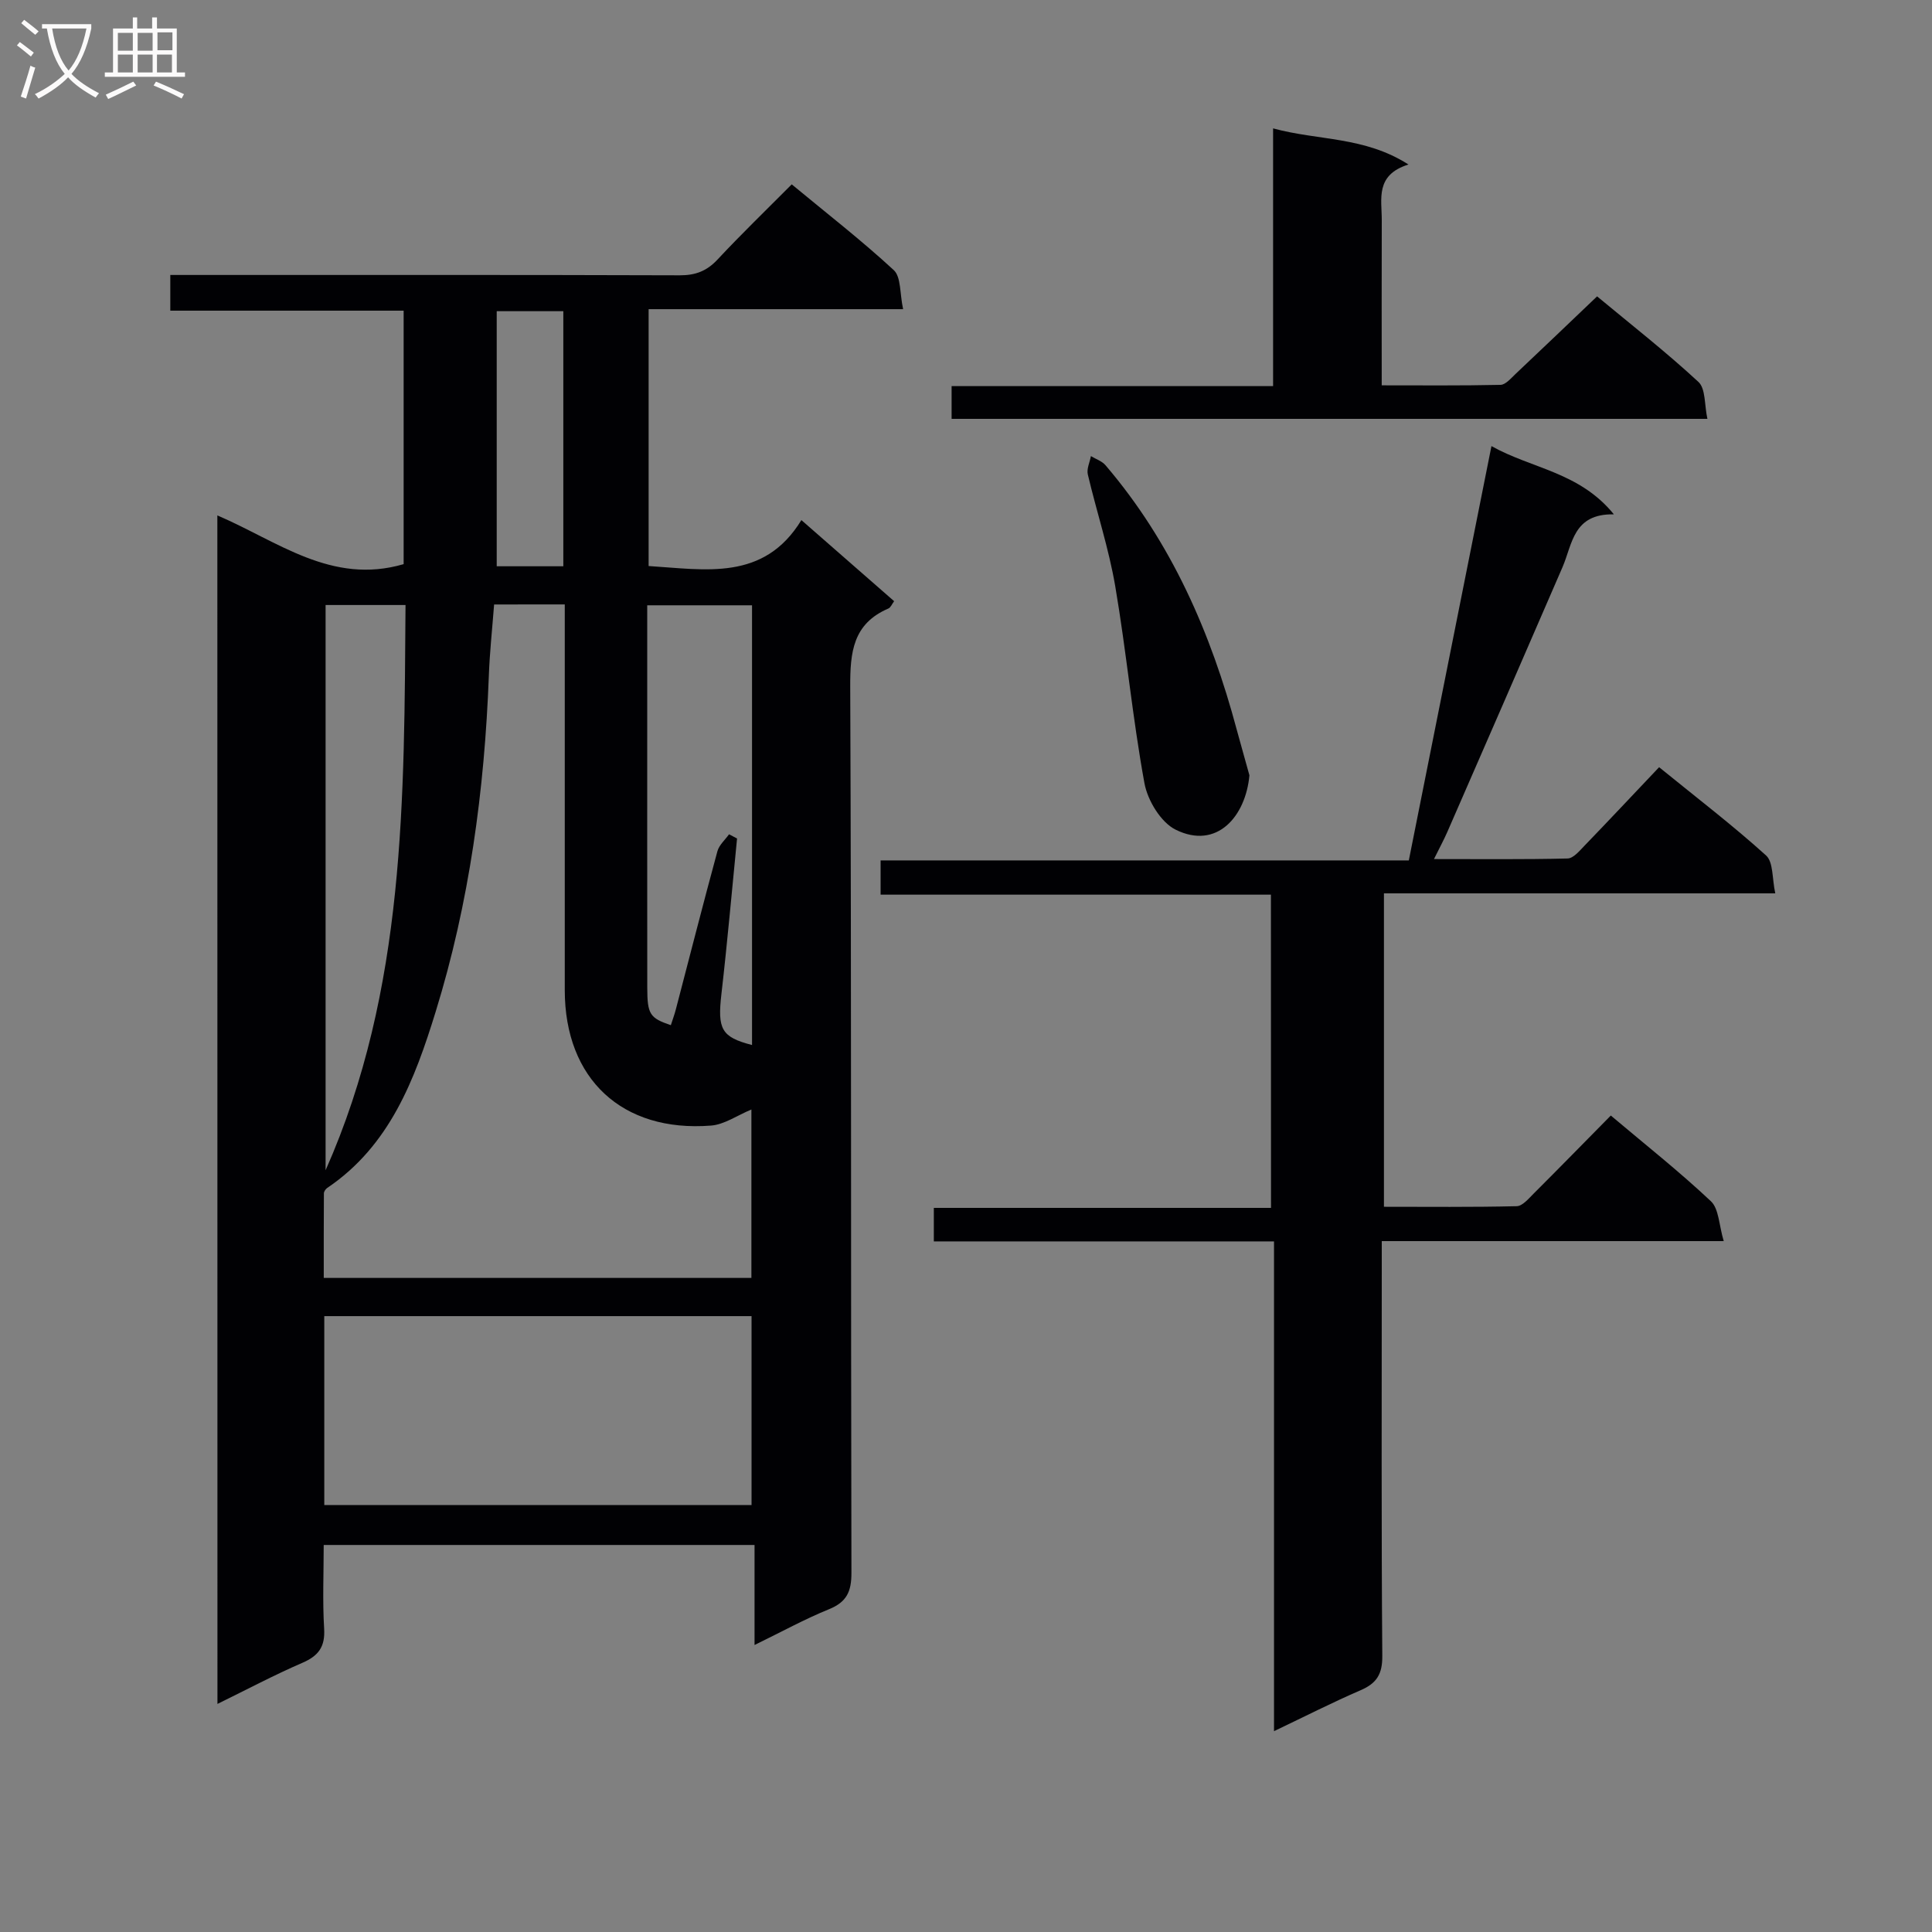 <svg enable-background="new 0 0 400 400" viewBox="0 0 400 400" xmlns="http://www.w3.org/2000/svg"><rect x="0" y="0" width="400" height="400" fill="#808080" stroke="none"/><g fill="#010104"><path d="m45 106.71c12.5 5.34 23.65 14.45 38.57 10.09 0-17.05 0-34.44 0-52.48-15.97 0-32.02 0-48.31 0 0-2.71 0-4.78 0-7.39h5.52c33.32 0 66.64-.04 99.96.07 3.26.01 5.6-.89 7.82-3.27 4.86-5.21 10-10.17 15.36-15.56 7.22 5.98 14.44 11.58 21.13 17.76 1.52 1.41 1.22 4.8 1.93 8.08-18.02 0-35.22 0-52.69 0v53.18c11.76.73 23.86 3.2 31.63-9.51 6.78 5.93 12.89 11.28 19.2 16.79-.44.58-.71 1.31-1.2 1.52-7.34 3.16-7.92 9.04-7.89 16.22.26 61.14.11 122.28.25 183.42.01 3.88-.97 6.05-4.64 7.54-5.04 2.05-9.83 4.69-15.42 7.41 0-7.19 0-13.72 0-20.71-29.88 0-59.24 0-89.2 0 0 5.79-.26 11.57.09 17.32.23 3.77-1.17 5.64-4.53 7.09-5.77 2.49-11.33 5.45-17.56 8.5-.02-82.26-.02-163.87-.02-246.07zm57.3 18.44c-.4 5.2-.92 9.98-1.09 14.76-.89 23.65-4.03 46.98-11.03 69.62-4.31 13.95-9.46 27.66-22.43 36.42-.34.23-.69.74-.69 1.12-.04 5.91-.03 11.82-.03 17.51h88.54c0-11.87 0-23.39 0-34.87-2.98 1.24-5.61 3.12-8.36 3.33-18.42 1.44-30.27-9.67-30.28-28.02-.01-24.82 0-49.64 0-74.46 0-1.76 0-3.52 0-5.42-5.17.01-9.64.01-14.63.01zm-35.16 186.45h88.46c0-13.32 0-26.23 0-39.11-29.69 0-59.05 0-88.46 0zm88.56-186.28c-7.51 0-14.44 0-21.7 0v20.22c0 19.66-.01 39.31.01 58.97.01 5.49.53 6.27 4.88 7.74.35-1.09.75-2.17 1.04-3.28 2.85-10.91 5.64-21.84 8.6-32.72.35-1.3 1.58-2.35 2.41-3.52.55.29 1.11.58 1.66.87-1.06 10.71-2 21.44-3.23 32.13-.85 7.34-.05 8.98 6.33 10.63 0-30.27 0-60.54 0-91.04zm-88.29-.06v117.03c16.61-37.46 16.25-77.12 16.55-117.03-5.79 0-11.04 0-16.55 0zm49.22-8.02c0-17.75 0-35.15 0-52.81-4.71 0-9.13 0-13.79 0v52.81z"/><path d="m263.13 185.23c-26.98 0-53.74 0-80.81 0 0-2.5 0-4.57 0-7.09h109.36c5.7-28.56 11.31-56.72 17.11-85.78 8.41 4.71 18.19 5.34 25.35 14.13-8.47-.16-8.57 6.15-10.65 10.96-7.9 18.28-15.87 36.53-23.83 54.78-.72 1.65-1.59 3.24-2.77 5.63 9.6 0 18.64.1 27.67-.12 1.18-.03 2.45-1.56 3.46-2.61 5.08-5.26 10.08-10.6 15.48-16.29 7.92 6.44 15.3 12.08 22.15 18.28 1.52 1.38 1.23 4.77 1.9 7.84-27.4 0-53.99 0-81.02 0v64.89c9.01 0 18.25.1 27.49-.12 1.19-.03 2.45-1.55 3.48-2.58 5.3-5.29 10.53-10.65 16-16.19 7.14 6.02 14.2 11.6 20.72 17.74 1.67 1.57 1.66 4.92 2.66 8.26-24.19 0-47.25 0-70.8 0v5.91c0 26.66-.1 53.32.11 79.98.03 3.77-1.17 5.66-4.48 7.09-5.77 2.49-11.38 5.35-17.94 8.48 0-34.11 0-67.58 0-101.4-23.89 0-47 0-70.43 0 0-2.41 0-4.46 0-6.94h69.81c-.02-21.74-.02-43.08-.02-64.85z"/><path d="m197.02 86.72c0-2.32 0-4.28 0-6.78h66.56c0-17.92 0-35.31 0-53.36 9.43 2.57 18.87 1.63 28.03 7.48-6.96 2.17-5.51 7.16-5.53 11.57-.04 11.14-.01 22.29-.01 34.15 8.4 0 16.5.08 24.59-.1 1.05-.02 2.16-1.35 3.09-2.23 5.56-5.24 11.07-10.52 16.91-16.09 6.86 5.7 14.18 11.42 20.98 17.71 1.52 1.4 1.22 4.76 1.86 7.65-52.53 0-104.26 0-156.48 0z"/><path d="m258.68 160.52c-.77 8.5-6.73 15.48-15.27 11.26-3.06-1.51-5.8-6.04-6.46-9.6-2.48-13.52-3.74-27.25-6.05-40.8-1.33-7.81-3.86-15.42-5.68-23.16-.27-1.15.41-2.52.64-3.79 1.02.62 2.29 1.03 3.02 1.89 13.66 15.98 21.82 34.71 27.19 54.81.87 3.19 1.78 6.38 2.61 9.39z"/></g><path d="m6.4 11.7c-1-.8-1.9-1.6-2.9-2.3l.6-.7c.9.7 1.9 1.4 2.9 2.2zm-2.1 8.3c.7-2.1 1.4-4.2 2-6.4.2.1.6.3 1 .4-.7 2.3-1.3 4.4-1.9 6.4zm3-12.8c-1.1-.9-2.1-1.7-2.9-2.4l.6-.7c1 .8 2 1.5 3 2.4zm1.4-1.3v-.9h10.2v.9c-.9 4.2-2.3 7.3-4.1 9.4 1.3 1.4 3.2 2.7 5.7 4-.2.2-.4.5-.7.9-2.5-1.4-4.4-2.7-5.7-4.2-1.4 1.5-3.5 3-6.1 4.4 0 0 0 0-.1-.1-.3-.4-.5-.7-.7-.8 2.7-1.3 4.7-2.8 6.2-4.2-1.8-2.2-3-5.3-3.7-9.4zm9.2 0h-7.1c.6 3.8 1.7 6.7 3.4 8.7 1.7-2 2.9-4.8 3.7-8.7z" fill="#fbfafa"/><path d="m31.6 3.6h.9v2.3h4.1v9.1h1.7v.9h-16.6v-.9h1.7v-9.1h4.1v-2.3h.9v2.3h3.1v-2.3zm-4 13.3.6.8c-1.9.9-3.8 1.9-5.8 2.8-.2-.3-.3-.6-.5-.9 2-.9 3.9-1.8 5.7-2.7zm-3.2-10.1v3.7h3.1v-3.7zm0 4.5v3.7h3.1v-3.7zm4.1-4.5v3.7h3.1v-3.7zm0 4.5v3.7h3.1v-3.7zm9.1 9.1c-2.1-1.1-4.1-2-5.8-2.7l.5-.8c2.2.9 4.1 1.8 5.8 2.6zm-1.9-13.7h-3.1v3.7h3.1v-3.6zm-3.2 4.6v3.7h3.1v-3.7z" fill="#fbfafa"/></svg>